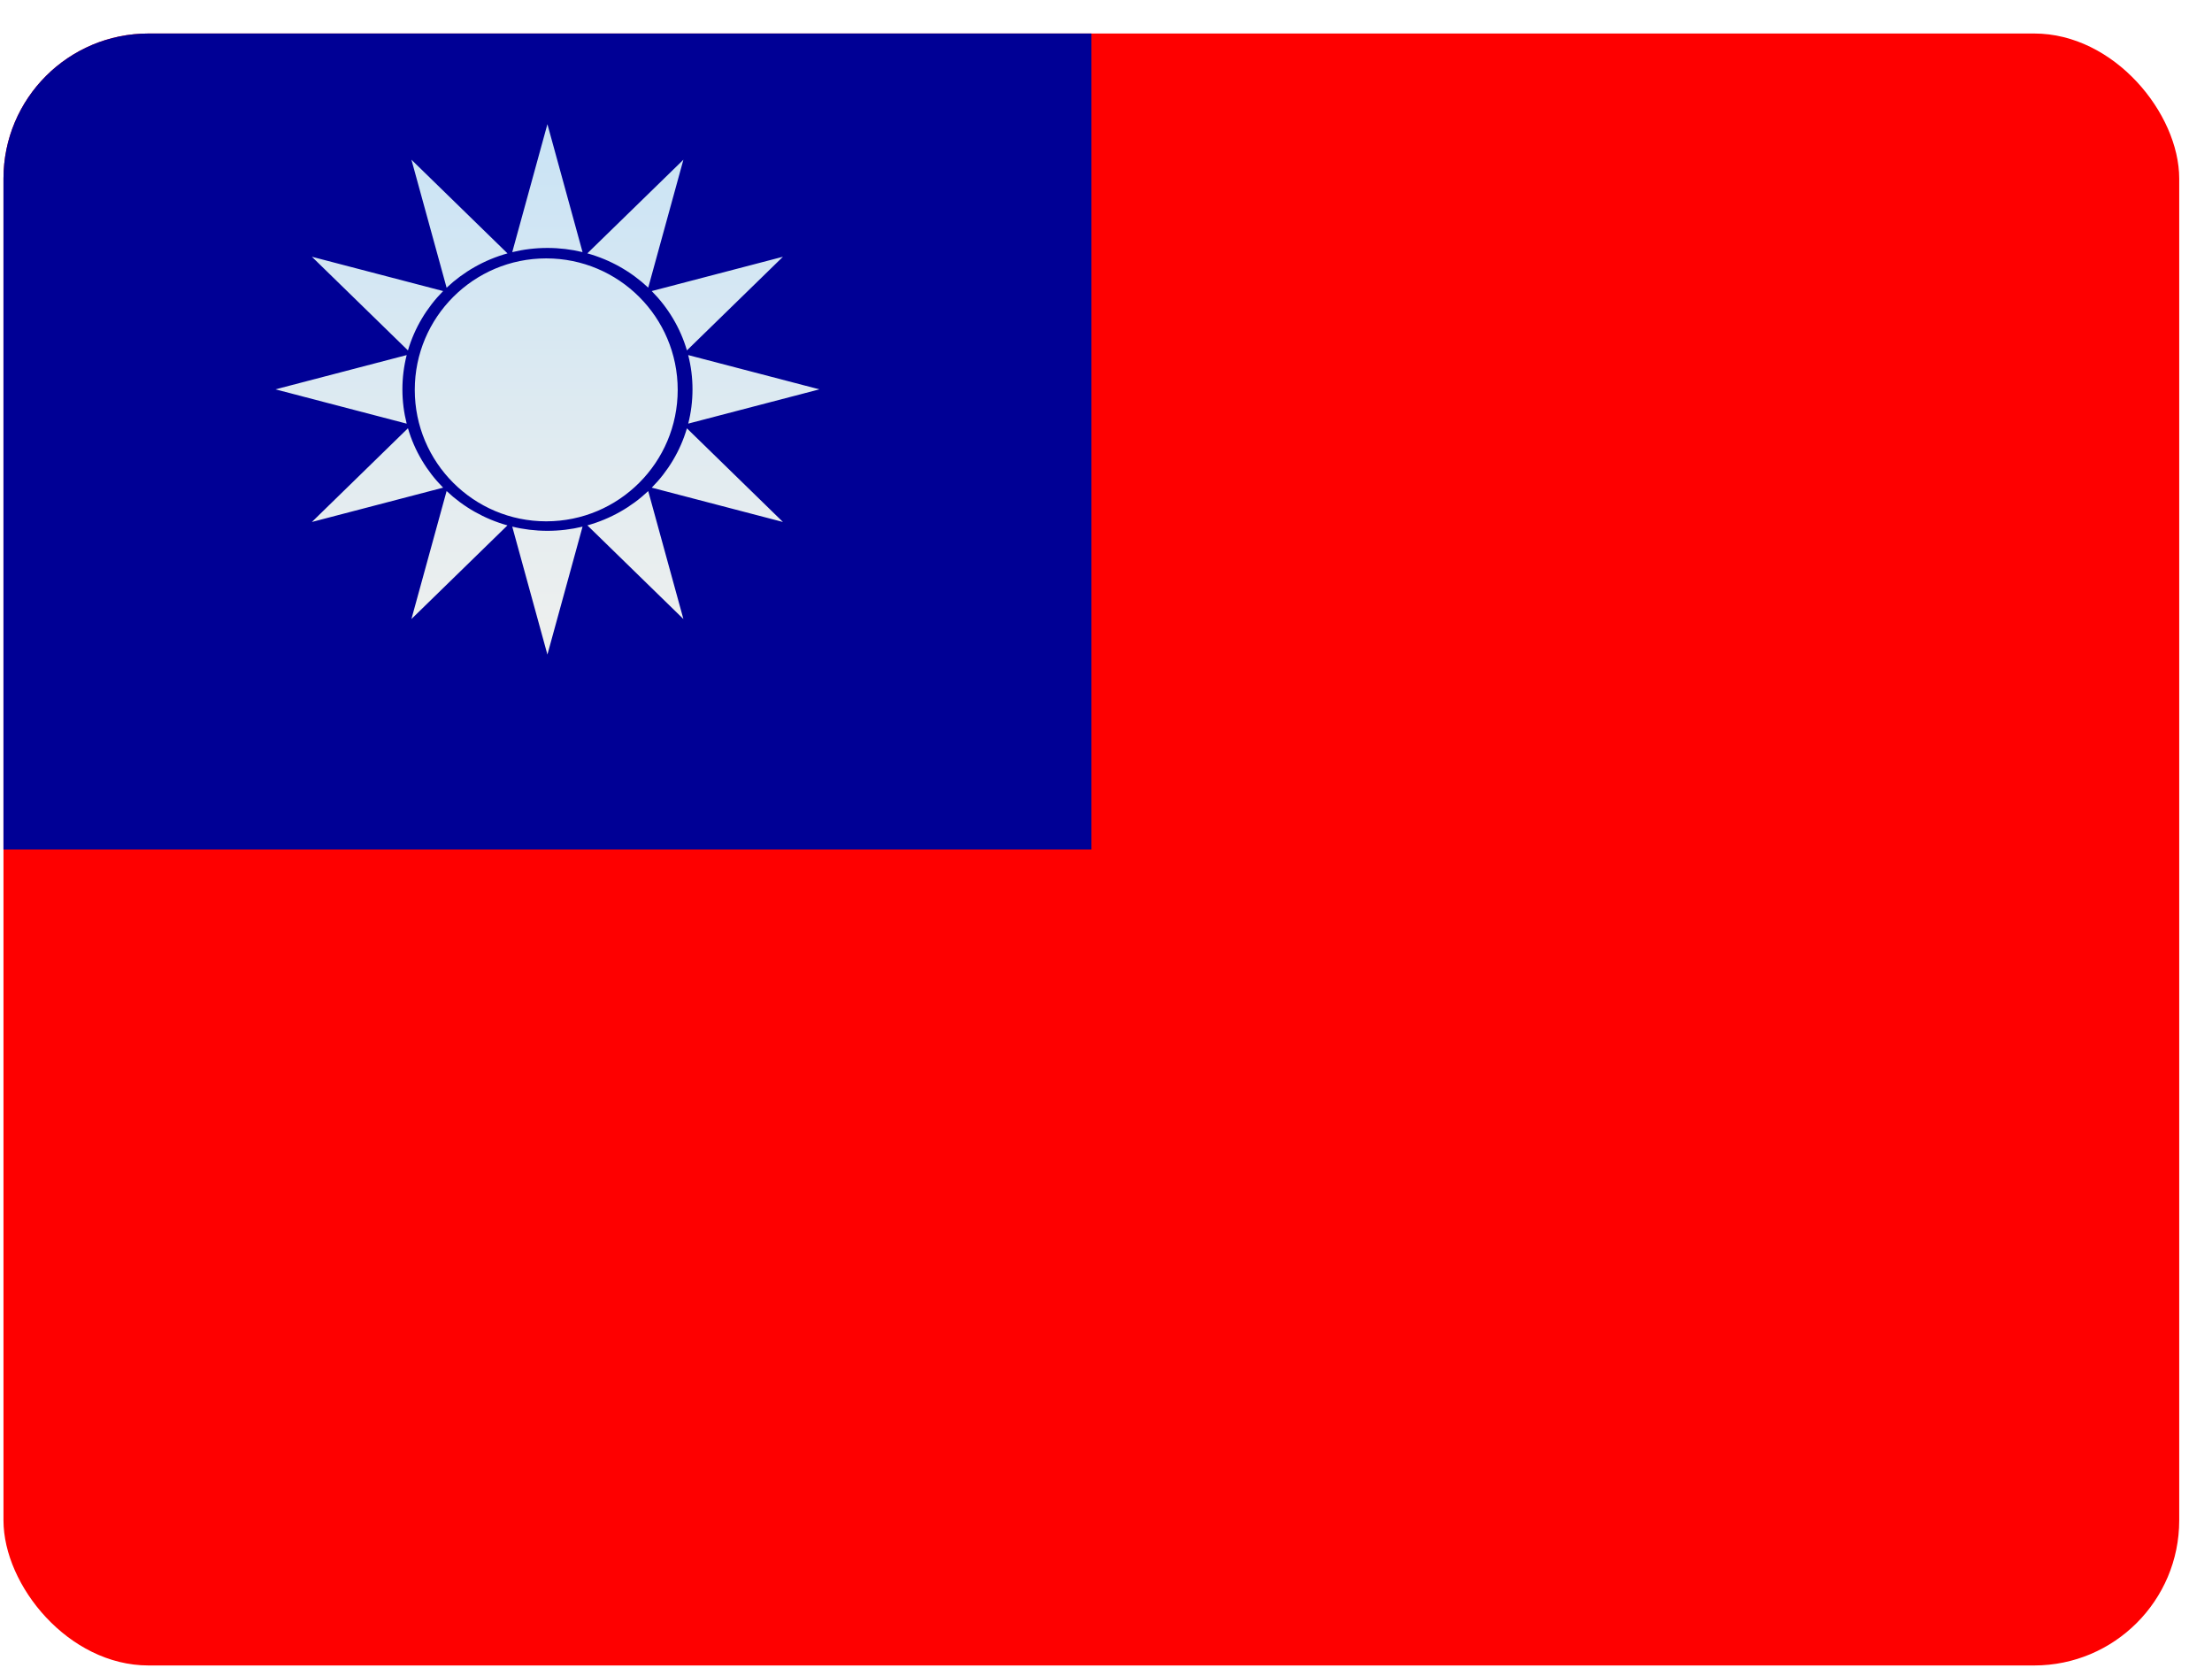 <svg width="61" height="46" viewBox="0 0 61 46" fill="none" xmlns="http://www.w3.org/2000/svg">
<g filter="url(#filter0_d_4753_10290)">
<g clip-path="url(#clip0_4753_10290)">
<path fill-rule="evenodd" clip-rule="evenodd" d="M0.096 0.924H60.096V45.924H0.096V0.924Z" fill="#FE0000"/>
<path fill-rule="evenodd" clip-rule="evenodd" d="M0.096 0.924H30.096V23.424H0.096V0.924Z" fill="#000095"/>
<path fill-rule="evenodd" clip-rule="evenodd" d="M15.096 3.424L14.126 6.953C14.437 6.877 14.762 6.837 15.097 6.837C15.431 6.837 15.755 6.877 16.065 6.952L15.096 3.424ZM11.346 4.404L13.995 6.987C13.355 7.165 12.781 7.495 12.316 7.934L11.346 4.404ZM8.601 7.08L12.221 8.026C11.771 8.48 11.433 9.04 11.25 9.663L8.601 7.08ZM7.596 10.736L11.215 9.791C11.138 10.094 11.097 10.411 11.097 10.737C11.097 11.063 11.138 11.379 11.215 11.682L7.596 10.736ZM8.601 14.393L11.25 11.809C11.432 12.433 11.77 12.993 12.22 13.447L8.601 14.393ZM11.346 17.069L12.316 13.54C12.781 13.979 13.355 14.309 13.994 14.487L11.346 17.069ZM15.096 18.049L14.126 14.521C14.437 14.597 14.762 14.637 15.097 14.637C15.431 14.637 15.755 14.597 16.065 14.522L15.096 18.049ZM18.846 17.069L16.198 14.487C16.837 14.309 17.411 13.98 17.876 13.541L18.846 17.069ZM21.591 14.393L17.973 13.447C18.422 12.994 18.76 12.434 18.943 11.811L21.591 14.393ZM22.596 10.736L18.979 11.681C19.056 11.379 19.097 11.063 19.097 10.737C19.097 10.411 19.056 10.094 18.978 9.791L22.596 10.736ZM21.591 7.08L18.943 9.662C18.76 9.039 18.422 8.479 17.972 8.026L21.591 7.08ZM18.846 4.404L17.876 7.932C17.411 7.494 16.836 7.164 16.197 6.986L18.846 4.404ZM15.063 14.375C17.066 14.375 18.689 12.752 18.689 10.75C18.689 8.748 17.066 7.125 15.063 7.125C13.061 7.125 11.438 8.748 11.438 10.75C11.438 12.752 13.061 14.375 15.063 14.375Z" fill="url(#paint0_linear_4753_10290)"/>
</g>
</g>
<defs>
<filter id="filter0_d_4753_10290" x="-3.904" y="-3.076" width="68" height="53" filterUnits="userSpaceOnUse" color-interpolation-filters="sRGB">
<feFlood flood-opacity="0" result="BackgroundImageFix"/>
<feColorMatrix in="SourceAlpha" type="matrix" values="0 0 0 0 0 0 0 0 0 0 0 0 0 0 0 0 0 0 127 0" result="hardAlpha"/>
<feOffset/>
<feGaussianBlur stdDeviation="2"/>
<feComposite in2="hardAlpha" operator="out"/>
<feColorMatrix type="matrix" values="0 0 0 0 0.4 0 0 0 0 0.4 0 0 0 0 0.4 0 0 0 0.25 0"/>
<feBlend mode="normal" in2="BackgroundImageFix" result="effect1_dropShadow_4753_10290"/>
<feBlend mode="normal" in="SourceGraphic" in2="effect1_dropShadow_4753_10290" result="shape"/>
</filter>
<linearGradient id="paint0_linear_4753_10290" x1="15.096" y1="3.424" x2="15.096" y2="18.049" gradientUnits="userSpaceOnUse">
<stop stop-color="#C9E3F5"/>
<stop offset="1" stop-color="#EFF0EE"/>
</linearGradient>
<clipPath id="clip0_4753_10290">
<rect x="0.096" y="0.924" width="60" height="45" rx="4" fill="white"/>
</clipPath>
</defs>
</svg>

